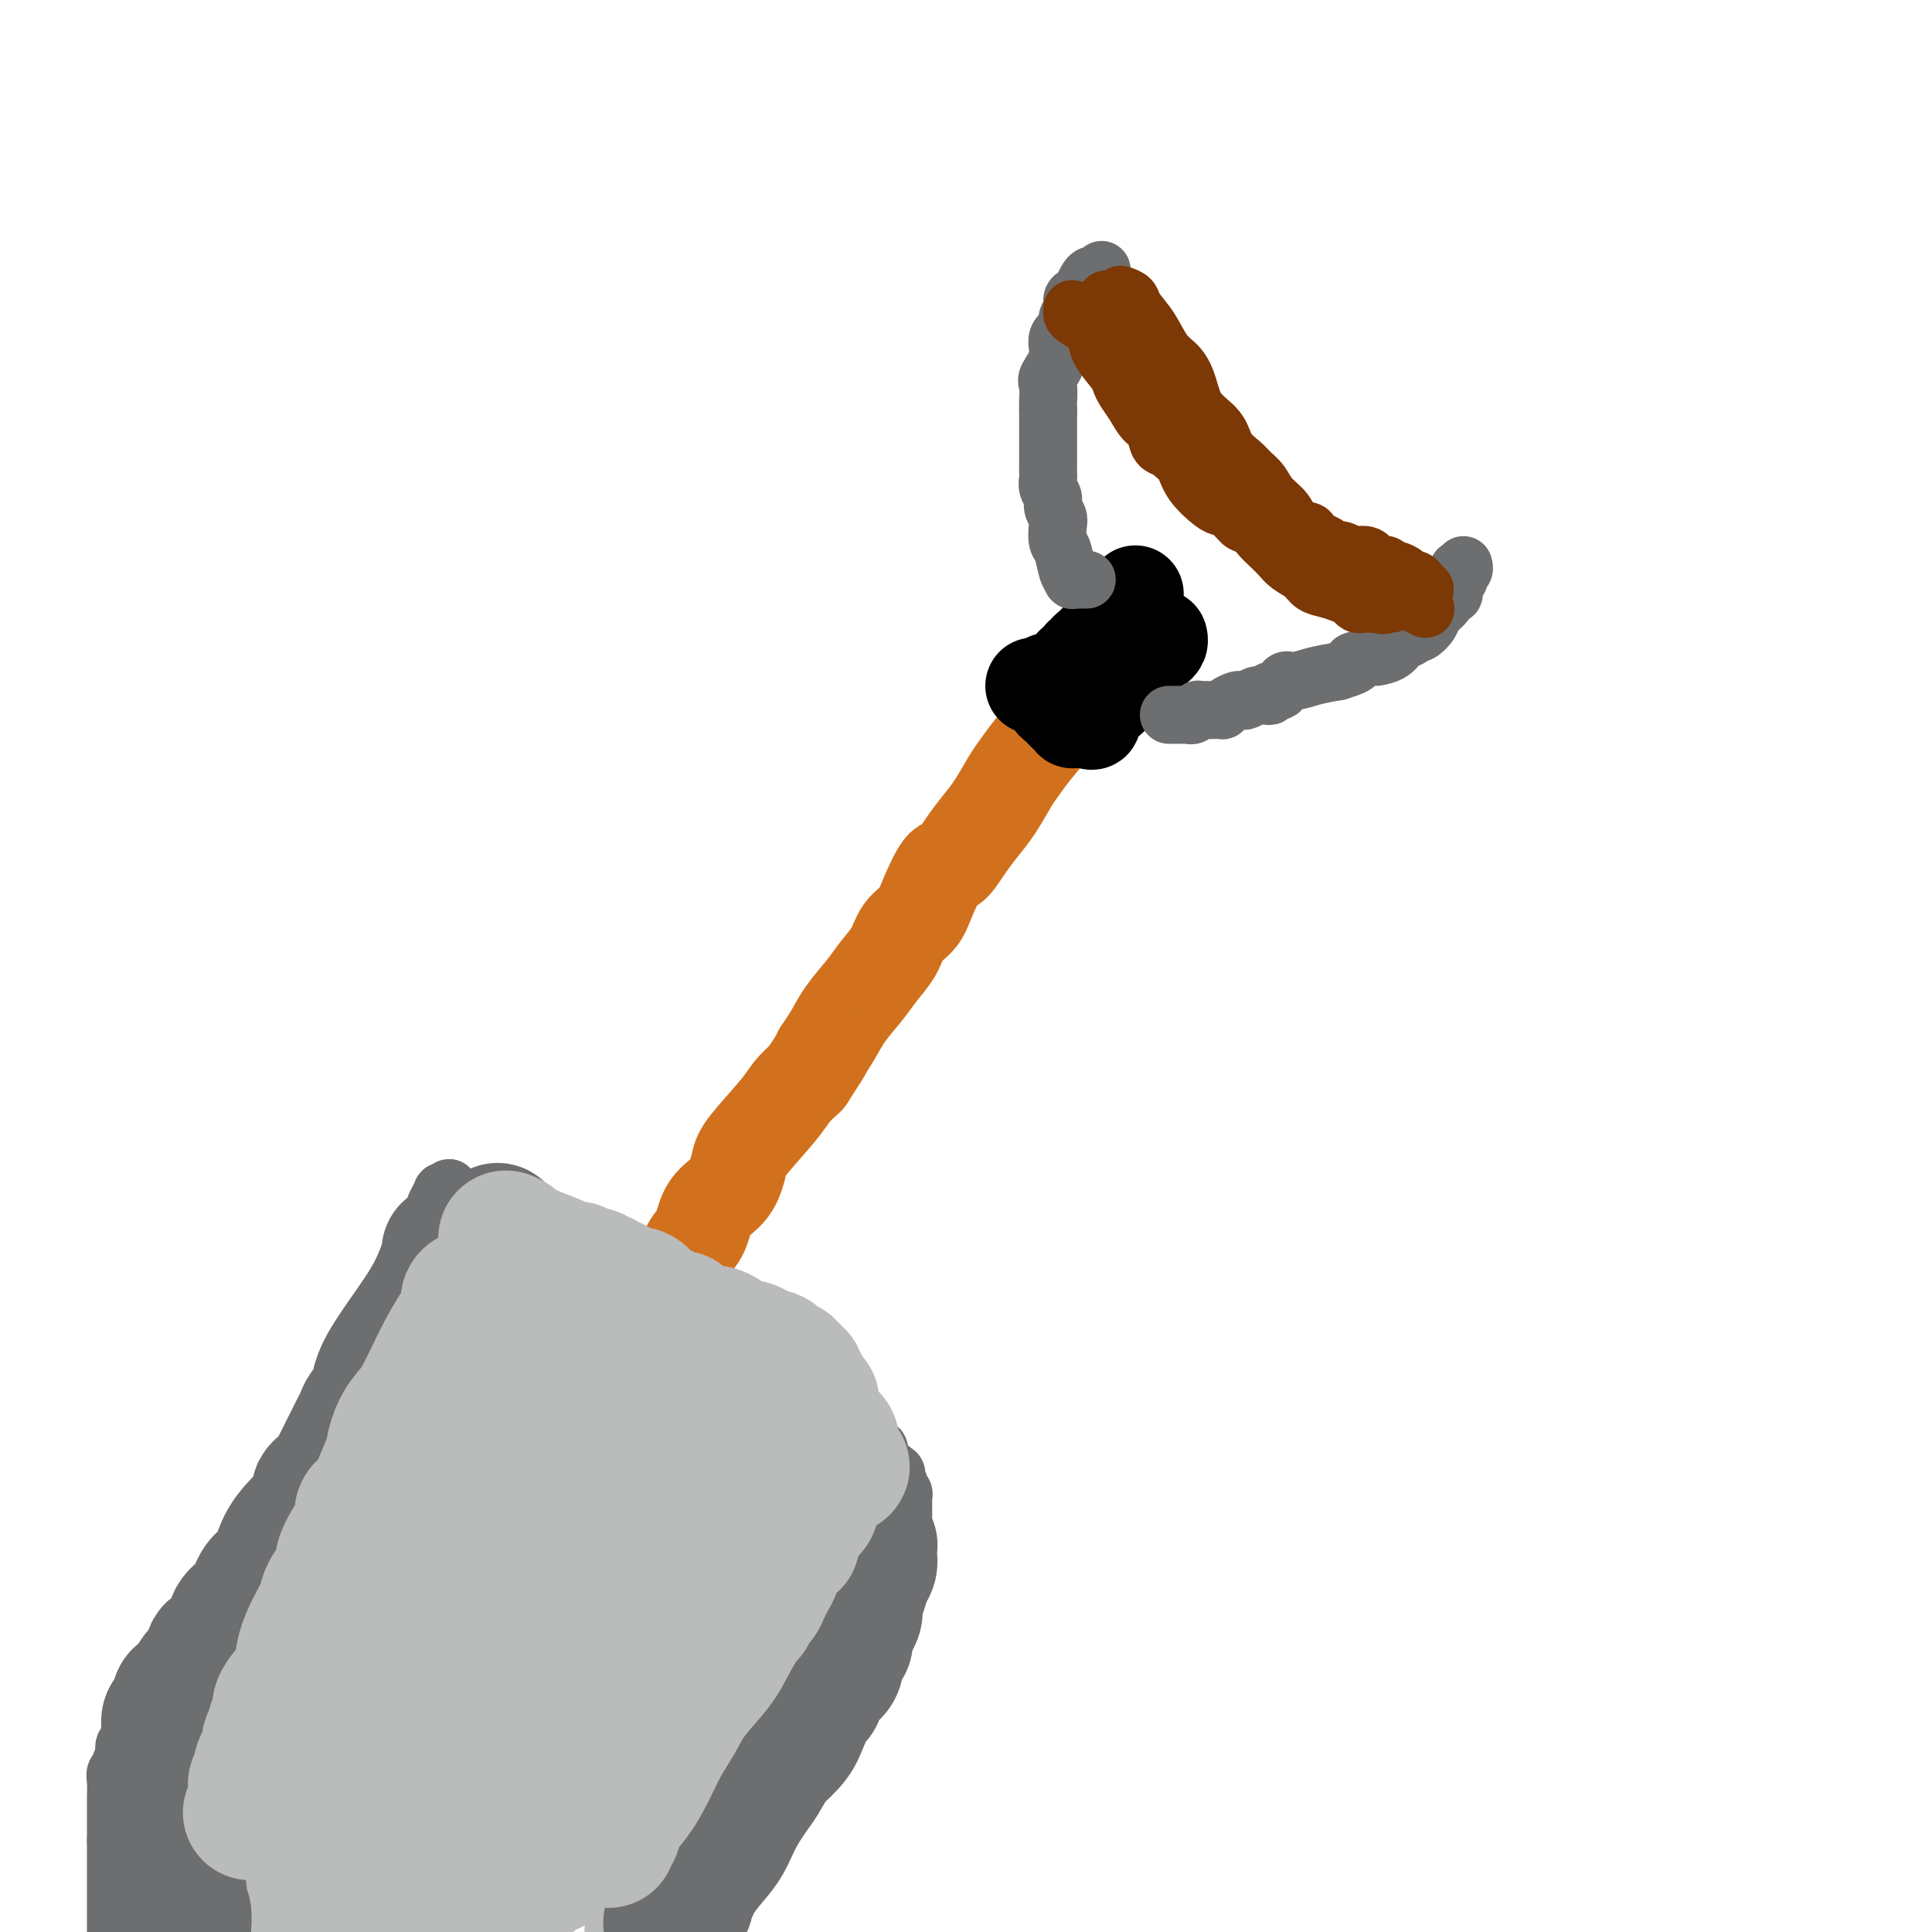 <svg viewBox='0 0 400 400' version='1.1' xmlns='http://www.w3.org/2000/svg' xmlns:xlink='http://www.w3.org/1999/xlink'><g fill='none' stroke='#D2711D' stroke-width='20' stroke-linecap='round' stroke-linejoin='round'><path d='M111,284c0.373,-0.022 0.746,-0.044 1,0c0.254,0.044 0.391,0.152 1,0c0.609,-0.152 1.692,-0.566 2,-1c0.308,-0.434 -0.159,-0.890 0,-1c0.159,-0.110 0.945,0.125 2,0c1.055,-0.125 2.380,-0.612 3,-1c0.620,-0.388 0.533,-0.678 1,-1c0.467,-0.322 1.486,-0.677 2,-1c0.514,-0.323 0.523,-0.613 1,-1c0.477,-0.387 1.422,-0.871 2,-1c0.578,-0.129 0.789,0.097 1,0c0.211,-0.097 0.423,-0.518 1,-1c0.577,-0.482 1.521,-1.024 2,-1c0.479,0.024 0.494,0.616 1,0c0.506,-0.616 1.504,-2.438 2,-3c0.496,-0.562 0.490,0.135 1,0c0.510,-0.135 1.536,-1.103 2,-2c0.464,-0.897 0.365,-1.722 1,-3c0.635,-1.278 2.002,-3.010 3,-4c0.998,-0.990 1.625,-1.239 2,-2c0.375,-0.761 0.496,-2.035 1,-3c0.504,-0.965 1.391,-1.623 2,-3c0.609,-1.377 0.940,-3.474 2,-5c1.060,-1.526 2.850,-2.481 4,-4c1.150,-1.519 1.662,-3.603 2,-5c0.338,-1.397 0.503,-2.106 2,-4c1.497,-1.894 4.326,-4.971 6,-7c1.674,-2.029 2.193,-3.008 3,-4c0.807,-0.992 1.904,-1.996 3,-3'/><path d='M167,223c5.388,-8.285 3.358,-5.496 3,-5c-0.358,0.496 0.958,-1.301 2,-3c1.042,-1.699 1.811,-3.301 3,-5c1.189,-1.699 2.798,-3.494 4,-5c1.202,-1.506 1.998,-2.724 3,-4c1.002,-1.276 2.212,-2.609 3,-4c0.788,-1.391 1.155,-2.839 2,-4c0.845,-1.161 2.169,-2.036 3,-3c0.831,-0.964 1.170,-2.018 2,-4c0.830,-1.982 2.150,-4.892 3,-6c0.850,-1.108 1.229,-0.415 2,-1c0.771,-0.585 1.935,-2.449 3,-4c1.065,-1.551 2.030,-2.790 3,-4c0.970,-1.210 1.946,-2.391 3,-4c1.054,-1.609 2.188,-3.646 3,-5c0.812,-1.354 1.303,-2.025 2,-3c0.697,-0.975 1.601,-2.255 3,-4c1.399,-1.745 3.293,-3.956 5,-6c1.707,-2.044 3.228,-3.921 4,-5c0.772,-1.079 0.795,-1.361 1,-2c0.205,-0.639 0.591,-1.635 1,-2c0.409,-0.365 0.841,-0.098 1,0c0.159,0.098 0.045,0.028 0,0c-0.045,-0.028 -0.023,-0.014 0,0'/></g>
<g fill='none' stroke='#000000' stroke-width='20' stroke-linecap='round' stroke-linejoin='round'><path d='M214,142c0.723,-0.081 1.447,-0.162 2,0c0.553,0.162 0.936,0.568 1,1c0.064,0.432 -0.190,0.889 0,1c0.190,0.111 0.824,-0.125 1,0c0.176,0.125 -0.107,0.612 0,1c0.107,0.388 0.602,0.678 1,1c0.398,0.322 0.698,0.675 1,1c0.302,0.325 0.606,0.623 1,1c0.394,0.377 0.879,0.833 1,1c0.121,0.167 -0.122,0.045 0,0c0.122,-0.045 0.610,-0.012 1,0c0.390,0.012 0.683,0.003 1,0c0.317,-0.003 0.659,-0.002 1,0'/><path d='M225,149c1.891,0.969 1.120,-0.109 1,-1c-0.120,-0.891 0.413,-1.597 1,-2c0.587,-0.403 1.228,-0.504 2,-1c0.772,-0.496 1.674,-1.386 2,-2c0.326,-0.614 0.076,-0.952 0,-1c-0.076,-0.048 0.021,0.194 0,0c-0.021,-0.194 -0.159,-0.826 0,-1c0.159,-0.174 0.616,0.108 1,0c0.384,-0.108 0.694,-0.607 1,-1c0.306,-0.393 0.607,-0.679 1,-1c0.393,-0.321 0.879,-0.677 1,-1c0.121,-0.323 -0.122,-0.611 0,-1c0.122,-0.389 0.611,-0.877 1,-1c0.389,-0.123 0.679,0.121 1,0c0.321,-0.121 0.675,-0.607 1,-1c0.325,-0.393 0.623,-0.693 1,-1c0.377,-0.307 0.832,-0.621 1,-1c0.168,-0.379 0.048,-0.823 0,-1c-0.048,-0.177 -0.024,-0.089 0,0'/><path d='M217,141c0.218,0.120 0.436,0.239 1,0c0.564,-0.239 1.474,-0.837 2,-1c0.526,-0.163 0.667,0.110 1,0c0.333,-0.110 0.859,-0.604 1,-1c0.141,-0.396 -0.102,-0.694 0,-1c0.102,-0.306 0.548,-0.621 1,-1c0.452,-0.379 0.909,-0.823 1,-1c0.091,-0.177 -0.183,-0.089 0,0c0.183,0.089 0.822,0.179 1,0c0.178,-0.179 -0.107,-0.625 0,-1c0.107,-0.375 0.606,-0.677 1,-1c0.394,-0.323 0.684,-0.668 1,-1c0.316,-0.332 0.658,-0.653 1,-1c0.342,-0.347 0.684,-0.720 1,-1c0.316,-0.280 0.607,-0.467 1,-1c0.393,-0.533 0.890,-1.414 1,-2c0.110,-0.586 -0.166,-0.879 0,-1c0.166,-0.121 0.776,-0.071 1,0c0.224,0.071 0.064,0.163 0,0c-0.064,-0.163 -0.032,-0.582 0,-1'/><path d='M232,126c2.559,-2.272 1.456,-0.451 1,0c-0.456,0.451 -0.266,-0.468 0,-1c0.266,-0.532 0.607,-0.679 1,-1c0.393,-0.321 0.836,-0.817 1,-1c0.164,-0.183 0.047,-0.052 0,0c-0.047,0.052 -0.023,0.026 0,0'/></g>
<g fill='none' stroke='#6D6E70' stroke-width='12' stroke-linecap='round' stroke-linejoin='round'><path d='M225,120c-0.341,-0.002 -0.683,-0.004 -1,0c-0.317,0.004 -0.610,0.016 -1,0c-0.390,-0.016 -0.879,-0.058 -1,0c-0.121,0.058 0.125,0.216 0,0c-0.125,-0.216 -0.621,-0.806 -1,-2c-0.379,-1.194 -0.642,-2.991 -1,-4c-0.358,-1.009 -0.813,-1.229 -1,-2c-0.187,-0.771 -0.106,-2.093 0,-3c0.106,-0.907 0.239,-1.399 0,-2c-0.239,-0.601 -0.849,-1.312 -1,-2c-0.151,-0.688 0.156,-1.352 0,-2c-0.156,-0.648 -0.774,-1.280 -1,-2c-0.226,-0.720 -0.061,-1.529 0,-2c0.061,-0.471 0.016,-0.604 0,-1c-0.016,-0.396 -0.004,-1.054 0,-2c0.004,-0.946 0.001,-2.182 0,-3c-0.001,-0.818 -0.000,-1.220 0,-2c0.000,-0.780 0.000,-1.937 0,-3c-0.000,-1.063 -0.000,-2.031 0,-3'/><path d='M217,85c-0.009,-2.765 -0.033,-1.679 0,-2c0.033,-0.321 0.122,-2.050 0,-3c-0.122,-0.950 -0.454,-1.122 0,-2c0.454,-0.878 1.695,-2.462 2,-4c0.305,-1.538 -0.325,-3.032 0,-4c0.325,-0.968 1.607,-1.411 2,-2c0.393,-0.589 -0.102,-1.323 0,-2c0.102,-0.677 0.801,-1.298 1,-2c0.199,-0.702 -0.101,-1.484 0,-2c0.101,-0.516 0.604,-0.764 1,-1c0.396,-0.236 0.684,-0.459 1,-1c0.316,-0.541 0.659,-1.399 1,-2c0.341,-0.601 0.679,-0.945 1,-1c0.321,-0.055 0.625,0.177 1,0c0.375,-0.177 0.821,-0.765 1,-1c0.179,-0.235 0.089,-0.118 0,0'/><path d='M242,148c0.303,-0.000 0.606,-0.000 1,0c0.394,0.000 0.879,0.001 1,0c0.121,-0.001 -0.121,-0.004 0,0c0.121,0.004 0.606,0.015 1,0c0.394,-0.015 0.697,-0.057 1,0c0.303,0.057 0.606,0.211 1,0c0.394,-0.211 0.878,-0.789 1,-1c0.122,-0.211 -0.117,-0.057 0,0c0.117,0.057 0.591,0.016 1,0c0.409,-0.016 0.753,-0.007 1,0c0.247,0.007 0.399,0.012 1,0c0.601,-0.012 1.653,-0.042 2,0c0.347,0.042 -0.010,0.156 0,0c0.010,-0.156 0.388,-0.581 1,-1c0.612,-0.419 1.459,-0.830 2,-1c0.541,-0.170 0.774,-0.098 1,0c0.226,0.098 0.443,0.224 1,0c0.557,-0.224 1.454,-0.796 2,-1c0.546,-0.204 0.742,-0.038 1,0c0.258,0.038 0.580,-0.050 1,0c0.420,0.050 0.940,0.239 1,0c0.060,-0.239 -0.341,-0.904 0,-1c0.341,-0.096 1.423,0.378 2,0c0.577,-0.378 0.650,-1.606 1,-2c0.350,-0.394 0.979,0.048 2,0c1.021,-0.048 2.435,-0.585 4,-1c1.565,-0.415 3.283,-0.707 5,-1'/><path d='M277,139c5.856,-1.782 2.997,-1.738 3,-2c0.003,-0.262 2.869,-0.829 4,-1c1.131,-0.171 0.527,0.055 1,0c0.473,-0.055 2.024,-0.391 3,-1c0.976,-0.609 1.379,-1.490 2,-2c0.621,-0.510 1.460,-0.650 2,-1c0.540,-0.350 0.779,-0.910 1,-1c0.221,-0.090 0.423,0.288 1,0c0.577,-0.288 1.530,-1.244 2,-2c0.470,-0.756 0.456,-1.311 1,-2c0.544,-0.689 1.647,-1.512 2,-2c0.353,-0.488 -0.045,-0.642 0,-1c0.045,-0.358 0.534,-0.922 1,-1c0.466,-0.078 0.910,0.329 1,0c0.090,-0.329 -0.173,-1.395 0,-2c0.173,-0.605 0.782,-0.750 1,-1c0.218,-0.250 0.044,-0.607 0,-1c-0.044,-0.393 0.041,-0.824 0,-1c-0.041,-0.176 -0.207,-0.099 0,0c0.207,0.099 0.786,0.219 1,0c0.214,-0.219 0.061,-0.777 0,-1c-0.061,-0.223 -0.031,-0.112 0,0'/></g>
<g fill='none' stroke='#7C3805' stroke-width='12' stroke-linecap='round' stroke-linejoin='round'><path d='M222,64c-0.030,0.358 -0.060,0.717 0,1c0.060,0.283 0.208,0.492 1,1c0.792,0.508 2.226,1.315 3,2c0.774,0.685 0.889,1.246 1,2c0.111,0.754 0.218,1.699 1,3c0.782,1.301 2.240,2.957 3,4c0.760,1.043 0.824,1.471 1,2c0.176,0.529 0.466,1.157 1,2c0.534,0.843 1.313,1.899 2,3c0.687,1.101 1.282,2.245 2,3c0.718,0.755 1.558,1.121 2,2c0.442,0.879 0.487,2.271 1,3c0.513,0.729 1.496,0.794 2,1c0.504,0.206 0.530,0.552 1,1c0.470,0.448 1.386,0.998 2,2c0.614,1.002 0.927,2.458 2,4c1.073,1.542 2.906,3.172 4,4c1.094,0.828 1.450,0.853 2,1c0.550,0.147 1.296,0.415 2,1c0.704,0.585 1.367,1.489 2,2c0.633,0.511 1.236,0.631 2,1c0.764,0.369 1.689,0.988 3,2c1.311,1.012 3.007,2.417 4,3c0.993,0.583 1.283,0.344 2,1c0.717,0.656 1.862,2.207 3,3c1.138,0.793 2.268,0.829 3,1c0.732,0.171 1.066,0.477 2,1c0.934,0.523 2.467,1.261 4,2'/><path d='M280,122c6.338,3.658 5.685,1.803 6,1c0.315,-0.803 1.600,-0.556 3,0c1.400,0.556 2.915,1.419 4,2c1.085,0.581 1.738,0.880 2,1c0.262,0.120 0.131,0.060 0,0'/><path d='M229,62c-0.256,0.562 -0.512,1.124 0,2c0.512,0.876 1.793,2.066 2,3c0.207,0.934 -0.660,1.614 0,3c0.660,1.386 2.846,3.480 4,5c1.154,1.520 1.276,2.468 2,4c0.724,1.532 2.051,3.649 3,5c0.949,1.351 1.518,1.937 2,3c0.482,1.063 0.875,2.603 2,4c1.125,1.397 2.983,2.651 4,4c1.017,1.349 1.195,2.794 2,4c0.805,1.206 2.239,2.172 3,3c0.761,0.828 0.851,1.516 1,2c0.149,0.484 0.357,0.762 1,1c0.643,0.238 1.719,0.434 2,1c0.281,0.566 -0.234,1.503 0,2c0.234,0.497 1.216,0.556 2,1c0.784,0.444 1.369,1.273 2,2c0.631,0.727 1.309,1.350 2,2c0.691,0.650 1.395,1.326 2,2c0.605,0.674 1.110,1.347 2,2c0.890,0.653 2.164,1.288 3,2c0.836,0.712 1.232,1.501 2,2c0.768,0.499 1.907,0.708 3,1c1.093,0.292 2.138,0.667 3,1c0.862,0.333 1.540,0.625 2,1c0.460,0.375 0.701,0.832 1,1c0.299,0.168 0.658,0.045 1,0c0.342,-0.045 0.669,-0.012 1,0c0.331,0.012 0.666,0.003 1,0c0.334,-0.003 0.667,-0.002 1,0'/><path d='M285,125c2.193,0.619 1.175,0.166 1,0c-0.175,-0.166 0.491,-0.045 1,0c0.509,0.045 0.860,0.013 1,0c0.140,-0.013 0.070,-0.006 0,0'/><path d='M232,61c0.804,0.282 1.608,0.563 2,1c0.392,0.437 0.370,1.028 1,2c0.630,0.972 1.910,2.325 3,4c1.090,1.675 1.991,3.672 3,5c1.009,1.328 2.128,1.986 3,3c0.872,1.014 1.497,2.383 2,4c0.503,1.617 0.883,3.483 2,5c1.117,1.517 2.971,2.685 4,4c1.029,1.315 1.233,2.778 2,4c0.767,1.222 2.096,2.203 3,3c0.904,0.797 1.381,1.411 2,2c0.619,0.589 1.379,1.152 2,2c0.621,0.848 1.103,1.982 2,3c0.897,1.018 2.207,1.922 3,3c0.793,1.078 1.067,2.330 2,3c0.933,0.670 2.526,0.758 3,1c0.474,0.242 -0.171,0.640 0,1c0.171,0.360 1.158,0.684 2,1c0.842,0.316 1.539,0.624 2,1c0.461,0.376 0.686,0.819 1,1c0.314,0.181 0.718,0.100 1,0c0.282,-0.100 0.444,-0.219 1,0c0.556,0.219 1.507,0.776 2,1c0.493,0.224 0.527,0.116 1,0c0.473,-0.116 1.383,-0.241 2,0c0.617,0.241 0.939,0.848 1,1c0.061,0.152 -0.141,-0.153 0,0c0.141,0.153 0.625,0.763 1,1c0.375,0.237 0.639,0.102 1,0c0.361,-0.102 0.817,-0.172 1,0c0.183,0.172 0.091,0.586 0,1'/><path d='M287,118c3.174,1.389 1.610,0.362 1,0c-0.610,-0.362 -0.266,-0.059 0,0c0.266,0.059 0.452,-0.125 1,0c0.548,0.125 1.457,0.559 2,1c0.543,0.441 0.720,0.889 1,1c0.280,0.111 0.663,-0.115 1,0c0.337,0.115 0.629,0.569 1,1c0.371,0.431 0.820,0.837 1,1c0.180,0.163 0.090,0.081 0,0'/></g>
<g fill='none' stroke='#6D6E70' stroke-width='12' stroke-linecap='round' stroke-linejoin='round'><path d='M130,263c0.326,0.001 0.651,0.003 1,0c0.349,-0.003 0.721,-0.009 1,0c0.279,0.009 0.463,0.034 1,0c0.537,-0.034 1.425,-0.126 2,0c0.575,0.126 0.836,0.471 1,1c0.164,0.529 0.232,1.241 1,2c0.768,0.759 2.238,1.565 3,2c0.762,0.435 0.816,0.497 1,1c0.184,0.503 0.497,1.445 1,2c0.503,0.555 1.195,0.722 2,1c0.805,0.278 1.721,0.667 2,1c0.279,0.333 -0.079,0.611 0,1c0.079,0.389 0.596,0.888 1,1c0.404,0.112 0.693,-0.162 1,0c0.307,0.162 0.630,0.761 1,1c0.370,0.239 0.787,0.116 1,0c0.213,-0.116 0.222,-0.227 0,0c-0.222,0.227 -0.675,0.792 -1,1c-0.325,0.208 -0.521,0.059 -1,0c-0.479,-0.059 -1.239,-0.030 -2,0'/><path d='M146,277c-0.424,0.312 -0.485,0.091 -1,0c-0.515,-0.091 -1.486,-0.051 -2,0c-0.514,0.051 -0.571,0.112 -1,0c-0.429,-0.112 -1.229,-0.396 -2,-1c-0.771,-0.604 -1.512,-1.527 -2,-2c-0.488,-0.473 -0.722,-0.494 -1,-1c-0.278,-0.506 -0.600,-1.497 -1,-2c-0.400,-0.503 -0.878,-0.520 -1,-1c-0.122,-0.480 0.111,-1.425 0,-2c-0.111,-0.575 -0.568,-0.780 -1,-1c-0.432,-0.220 -0.841,-0.454 -1,-1c-0.159,-0.546 -0.070,-1.403 0,-2c0.070,-0.597 0.121,-0.934 0,-1c-0.121,-0.066 -0.414,0.140 -1,0c-0.586,-0.140 -1.467,-0.626 -2,-1c-0.533,-0.374 -0.720,-0.636 -1,-1c-0.280,-0.364 -0.652,-0.829 -1,-1c-0.348,-0.171 -0.671,-0.049 -1,0c-0.329,0.049 -0.665,0.024 -1,0'/><path d='M126,260c-1.250,-0.452 -0.874,-0.082 -1,0c-0.126,0.082 -0.756,-0.122 -1,0c-0.244,0.122 -0.104,0.571 0,1c0.104,0.429 0.173,0.837 0,1c-0.173,0.163 -0.586,0.082 -1,0'/><path d='M123,262c-0.436,0.531 -0.026,0.860 0,1c0.026,0.140 -0.332,0.091 -1,0c-0.668,-0.091 -1.646,-0.223 -2,0c-0.354,0.223 -0.083,0.803 0,1c0.083,0.197 -0.020,0.011 0,0c0.020,-0.011 0.164,0.153 0,1c-0.164,0.847 -0.635,2.377 -1,3c-0.365,0.623 -0.623,0.338 -1,1c-0.377,0.662 -0.871,2.271 -1,3c-0.129,0.729 0.109,0.580 0,1c-0.109,0.420 -0.565,1.411 -1,2c-0.435,0.589 -0.848,0.777 -1,1c-0.152,0.223 -0.043,0.482 0,1c0.043,0.518 0.022,1.294 0,2c-0.022,0.706 -0.044,1.341 0,2c0.044,0.659 0.153,1.343 0,2c-0.153,0.657 -0.567,1.286 -1,2c-0.433,0.714 -0.886,1.514 -1,2c-0.114,0.486 0.110,0.660 0,1c-0.110,0.340 -0.555,0.846 -1,2c-0.445,1.154 -0.892,2.955 -1,4c-0.108,1.045 0.121,1.332 0,2c-0.121,0.668 -0.593,1.715 -1,3c-0.407,1.285 -0.748,2.808 -1,4c-0.252,1.192 -0.414,2.052 -1,3c-0.586,0.948 -1.596,1.985 -2,3c-0.404,1.015 -0.202,2.007 0,3'/><path d='M106,312c-2.327,7.909 -1.146,3.181 -1,2c0.146,-1.181 -0.743,1.186 -1,2c-0.257,0.814 0.117,0.074 0,0c-0.117,-0.074 -0.724,0.519 -1,1c-0.276,0.481 -0.222,0.852 0,1c0.222,0.148 0.611,0.074 1,0'/><path d='M104,318c-0.149,0.915 0.479,0.203 1,0c0.521,-0.203 0.935,0.104 1,0c0.065,-0.104 -0.219,-0.620 0,-1c0.219,-0.380 0.941,-0.626 2,-1c1.059,-0.374 2.456,-0.876 3,-1c0.544,-0.124 0.235,0.132 1,0c0.765,-0.132 2.603,-0.651 3,-1c0.397,-0.349 -0.647,-0.526 0,-1c0.647,-0.474 2.984,-1.243 4,-2c1.016,-0.757 0.710,-1.501 1,-2c0.290,-0.499 1.178,-0.754 2,-1c0.822,-0.246 1.580,-0.483 2,-1c0.420,-0.517 0.501,-1.312 1,-2c0.499,-0.688 1.416,-1.268 2,-2c0.584,-0.732 0.835,-1.615 1,-2c0.165,-0.385 0.245,-0.272 1,-1c0.755,-0.728 2.186,-2.299 3,-3c0.814,-0.701 1.010,-0.534 1,-1c-0.010,-0.466 -0.228,-1.565 0,-2c0.228,-0.435 0.902,-0.207 1,0c0.098,0.207 -0.380,0.391 0,0c0.380,-0.391 1.618,-1.359 2,-2c0.382,-0.641 -0.091,-0.956 0,-1c0.091,-0.044 0.746,0.182 1,0c0.254,-0.182 0.106,-0.770 0,-1c-0.106,-0.230 -0.169,-0.100 0,0c0.169,0.100 0.570,0.170 1,0c0.430,-0.170 0.888,-0.582 1,-1c0.112,-0.418 -0.124,-0.843 0,-1c0.124,-0.157 0.607,-0.045 1,0c0.393,0.045 0.697,0.022 1,0'/><path d='M141,288c3.626,-3.725 1.693,-1.538 1,-1c-0.693,0.538 -0.144,-0.574 0,-1c0.144,-0.426 -0.115,-0.167 0,0c0.115,0.167 0.604,0.242 1,0c0.396,-0.242 0.697,-0.800 1,-1c0.303,-0.200 0.607,-0.043 1,0c0.393,0.043 0.876,-0.027 1,0c0.124,0.027 -0.111,0.152 0,0c0.111,-0.152 0.568,-0.579 1,-1c0.432,-0.421 0.838,-0.834 1,-1c0.162,-0.166 0.081,-0.083 0,0'/><path d='M121,271c-0.083,-0.429 -0.166,-0.858 0,-1c0.166,-0.142 0.580,0.003 1,0c0.420,-0.003 0.844,-0.155 1,0c0.156,0.155 0.042,0.616 0,1c-0.042,0.384 -0.012,0.692 0,1c0.012,0.308 0.005,0.616 0,1c-0.005,0.384 -0.007,0.843 0,2c0.007,1.157 0.024,3.011 0,4c-0.024,0.989 -0.090,1.112 0,2c0.090,0.888 0.337,2.541 0,4c-0.337,1.459 -1.257,2.723 -2,4c-0.743,1.277 -1.309,2.568 -2,4c-0.691,1.432 -1.508,3.004 -2,4c-0.492,0.996 -0.658,1.414 -1,2c-0.342,0.586 -0.861,1.338 -1,2c-0.139,0.662 0.103,1.234 0,2c-0.103,0.766 -0.550,1.726 -1,2c-0.450,0.274 -0.902,-0.138 -1,0c-0.098,0.138 0.157,0.825 0,1c-0.157,0.175 -0.727,-0.162 -1,0c-0.273,0.162 -0.250,0.822 0,1c0.250,0.178 0.727,-0.128 1,0c0.273,0.128 0.343,0.688 1,0c0.657,-0.688 1.902,-2.625 3,-4c1.098,-1.375 2.049,-2.187 3,-3'/><path d='M120,300c1.522,-1.695 1.326,-2.432 2,-4c0.674,-1.568 2.219,-3.965 3,-5c0.781,-1.035 0.798,-0.707 1,-1c0.202,-0.293 0.590,-1.205 1,-2c0.410,-0.795 0.841,-1.471 1,-2c0.159,-0.529 0.046,-0.912 0,-1c-0.046,-0.088 -0.027,0.117 0,0c0.027,-0.117 0.060,-0.557 0,-1c-0.060,-0.443 -0.212,-0.889 0,-1c0.212,-0.111 0.789,0.112 1,0c0.211,-0.112 0.055,-0.557 0,-1c-0.055,-0.443 -0.011,-0.882 0,-1c0.011,-0.118 -0.011,0.085 0,0c0.011,-0.085 0.055,-0.456 0,-1c-0.055,-0.544 -0.211,-1.259 0,-2c0.211,-0.741 0.788,-1.507 1,-2c0.212,-0.493 0.061,-0.712 0,-1c-0.061,-0.288 -0.030,-0.644 0,-1'/><path d='M130,274c1.546,-3.895 0.412,-0.632 0,1c-0.412,1.632 -0.100,1.631 0,2c0.100,0.369 -0.012,1.106 0,2c0.012,0.894 0.148,1.946 0,3c-0.148,1.054 -0.578,2.110 -1,3c-0.422,0.890 -0.835,1.614 -1,2c-0.165,0.386 -0.082,0.433 0,1c0.082,0.567 0.162,1.655 0,2c-0.162,0.345 -0.565,-0.051 -1,0c-0.435,0.051 -0.900,0.550 -1,1c-0.100,0.450 0.165,0.852 0,1c-0.165,0.148 -0.762,0.042 -1,0c-0.238,-0.042 -0.119,-0.021 0,0'/><path d='M123,260c-0.343,-0.000 -0.685,-0.000 -1,0c-0.315,0.000 -0.601,0.001 -1,0c-0.399,-0.001 -0.911,-0.002 -1,0c-0.089,0.002 0.245,0.008 0,0c-0.245,-0.008 -1.068,-0.029 -2,0c-0.932,0.029 -1.971,0.109 -3,0c-1.029,-0.109 -2.048,-0.408 -3,-1c-0.952,-0.592 -1.838,-1.477 -3,-2c-1.162,-0.523 -2.601,-0.682 -3,-1c-0.399,-0.318 0.240,-0.793 0,-1c-0.240,-0.207 -1.360,-0.145 -2,0c-0.640,0.145 -0.801,0.375 -1,0c-0.199,-0.375 -0.436,-1.353 -1,-2c-0.564,-0.647 -1.457,-0.962 -2,-1c-0.543,-0.038 -0.738,0.200 -1,0c-0.262,-0.200 -0.591,-0.838 -1,-1c-0.409,-0.162 -0.897,0.154 -1,0c-0.103,-0.154 0.180,-0.776 0,-1c-0.180,-0.224 -0.822,-0.049 -1,0c-0.178,0.049 0.107,-0.028 0,0c-0.107,0.028 -0.606,0.161 -1,0c-0.394,-0.161 -0.684,-0.618 -1,-1c-0.316,-0.382 -0.658,-0.691 -1,-1'/><path d='M93,248c-2.940,-1.940 -0.792,-1.292 0,-1c0.792,0.292 0.226,0.226 0,0c-0.226,-0.226 -0.113,-0.613 0,-1'/><path d='M93,246c-0.183,-0.112 -0.640,0.607 -1,1c-0.360,0.393 -0.622,0.461 -1,1c-0.378,0.539 -0.872,1.549 -1,2c-0.128,0.451 0.110,0.345 0,1c-0.110,0.655 -0.569,2.072 -1,3c-0.431,0.928 -0.833,1.366 -1,2c-0.167,0.634 -0.100,1.465 0,2c0.100,0.535 0.234,0.773 0,1c-0.234,0.227 -0.837,0.442 -1,1c-0.163,0.558 0.114,1.458 0,2c-0.114,0.542 -0.618,0.727 -1,1c-0.382,0.273 -0.641,0.634 -1,1c-0.359,0.366 -0.817,0.736 -1,1c-0.183,0.264 -0.090,0.422 0,1c0.090,0.578 0.179,1.578 0,2c-0.179,0.422 -0.625,0.268 -1,1c-0.375,0.732 -0.679,2.352 -1,3c-0.321,0.648 -0.661,0.324 -1,0'/><path d='M81,272c-2.101,4.346 -1.354,2.210 -1,2c0.354,-0.210 0.315,1.507 0,2c-0.315,0.493 -0.906,-0.237 -1,0c-0.094,0.237 0.311,1.442 0,2c-0.311,0.558 -1.336,0.469 -2,1c-0.664,0.531 -0.965,1.682 -1,2c-0.035,0.318 0.198,-0.196 0,0c-0.198,0.196 -0.826,1.102 -1,2c-0.174,0.898 0.107,1.786 0,2c-0.107,0.214 -0.601,-0.247 -1,0c-0.399,0.247 -0.702,1.201 -1,2c-0.298,0.799 -0.592,1.442 -1,2c-0.408,0.558 -0.932,1.029 -1,1c-0.068,-0.029 0.319,-0.560 0,0c-0.319,0.560 -1.343,2.209 -2,3c-0.657,0.791 -0.947,0.724 -1,1c-0.053,0.276 0.130,0.895 0,1c-0.130,0.105 -0.574,-0.305 -1,0c-0.426,0.305 -0.835,1.323 -1,2c-0.165,0.677 -0.086,1.011 0,1c0.086,-0.011 0.178,-0.368 0,0c-0.178,0.368 -0.626,1.459 -1,2c-0.374,0.541 -0.672,0.531 -1,1c-0.328,0.469 -0.684,1.416 -1,2c-0.316,0.584 -0.592,0.804 -1,1c-0.408,0.196 -0.950,0.366 -1,1c-0.050,0.634 0.390,1.731 0,2c-0.390,0.269 -1.610,-0.289 -2,0c-0.390,0.289 0.049,1.424 0,2c-0.049,0.576 -0.585,0.593 -1,1c-0.415,0.407 -0.707,1.203 -1,2'/><path d='M57,312c-3.603,6.016 -0.611,1.056 0,0c0.611,-1.056 -1.160,1.792 -2,3c-0.840,1.208 -0.750,0.774 -1,1c-0.250,0.226 -0.841,1.111 -1,2c-0.159,0.889 0.112,1.782 0,2c-0.112,0.218 -0.609,-0.240 -1,0c-0.391,0.240 -0.678,1.178 -1,2c-0.322,0.822 -0.679,1.529 -1,2c-0.321,0.471 -0.607,0.705 -1,1c-0.393,0.295 -0.892,0.652 -1,1c-0.108,0.348 0.174,0.688 0,1c-0.174,0.312 -0.803,0.596 -1,1c-0.197,0.404 0.039,0.929 0,1c-0.039,0.071 -0.354,-0.313 -1,0c-0.646,0.313 -1.622,1.323 -2,2c-0.378,0.677 -0.157,1.022 0,1c0.157,-0.022 0.249,-0.411 0,0c-0.249,0.411 -0.841,1.620 -1,2c-0.159,0.380 0.115,-0.071 0,0c-0.115,0.071 -0.618,0.663 -1,1c-0.382,0.337 -0.642,0.419 -1,1c-0.358,0.581 -0.813,1.661 -1,2c-0.187,0.339 -0.107,-0.063 0,0c0.107,0.063 0.241,0.589 0,1c-0.241,0.411 -0.857,0.705 -1,1c-0.143,0.295 0.187,0.589 0,1c-0.187,0.411 -0.890,0.939 -1,1c-0.110,0.061 0.373,-0.344 0,0c-0.373,0.344 -1.600,1.439 -2,2c-0.400,0.561 0.029,0.589 0,1c-0.029,0.411 -0.514,1.206 -1,2'/><path d='M35,347c-3.309,5.508 -0.583,1.779 0,1c0.583,-0.779 -0.979,1.392 -2,3c-1.021,1.608 -1.502,2.655 -2,4c-0.498,1.345 -1.013,2.990 -2,4c-0.987,1.010 -2.445,1.384 -3,2c-0.555,0.616 -0.205,1.474 0,2c0.205,0.526 0.265,0.720 0,1c-0.265,0.280 -0.856,0.646 -1,1c-0.144,0.354 0.157,0.695 0,1c-0.157,0.305 -0.774,0.575 -1,1c-0.226,0.425 -0.060,1.007 0,2c0.060,0.993 0.016,2.398 0,3c-0.016,0.602 -0.004,0.402 0,1c0.004,0.598 0.001,1.995 0,3c-0.001,1.005 -0.000,1.617 0,2c0.000,0.383 0.000,0.538 0,1c-0.000,0.462 -0.000,1.231 0,2'/><path d='M24,381c0.000,2.405 0.000,1.418 0,1c-0.000,-0.418 -0.000,-0.267 0,0c0.000,0.267 0.000,0.648 0,1c-0.000,0.352 -0.000,0.674 0,1c0.000,0.326 0.000,0.656 0,1c0.000,0.344 0.000,0.700 0,1c0.000,0.300 0.000,0.542 0,1c0.000,0.458 0.000,1.131 0,2c0.000,0.869 0.000,1.935 0,3c0.000,1.065 0.000,2.131 0,3c0.000,0.869 0.000,1.542 0,2c0.000,0.458 0.000,0.700 0,1c0.000,0.300 -0.000,0.657 0,1c0.000,0.343 0.000,0.671 0,1'/><path d='M156,282c0.358,-0.049 0.716,-0.097 1,0c0.284,0.097 0.492,0.341 1,1c0.508,0.659 1.314,1.735 2,2c0.686,0.265 1.252,-0.281 2,0c0.748,0.281 1.677,1.388 2,2c0.323,0.612 0.041,0.727 0,1c-0.041,0.273 0.160,0.704 1,1c0.840,0.296 2.320,0.458 3,1c0.680,0.542 0.560,1.466 1,2c0.440,0.534 1.441,0.678 2,1c0.559,0.322 0.675,0.821 1,1c0.325,0.179 0.860,0.038 1,0c0.140,-0.038 -0.116,0.028 0,0c0.116,-0.028 0.605,-0.148 1,0c0.395,0.148 0.697,0.566 1,1c0.303,0.434 0.606,0.886 1,1c0.394,0.114 0.879,-0.110 1,0c0.121,0.110 -0.123,0.556 0,1c0.123,0.444 0.611,0.888 1,1c0.389,0.112 0.678,-0.107 1,0c0.322,0.107 0.679,0.540 1,1c0.321,0.460 0.608,0.946 1,1c0.392,0.054 0.889,-0.326 1,0c0.111,0.326 -0.162,1.357 0,2c0.162,0.643 0.761,0.898 1,1c0.239,0.102 0.120,0.051 0,0'/><path d='M183,303c4.421,3.411 1.973,1.440 1,1c-0.973,-0.440 -0.471,0.653 0,1c0.471,0.347 0.911,-0.051 1,0c0.089,0.051 -0.173,0.553 0,1c0.173,0.447 0.782,0.841 1,1c0.218,0.159 0.044,0.084 0,0c-0.044,-0.084 0.041,-0.178 0,0c-0.041,0.178 -0.207,0.626 0,1c0.207,0.374 0.788,0.674 1,1c0.212,0.326 0.057,0.679 0,1c-0.057,0.321 -0.015,0.610 0,1c0.015,0.390 0.004,0.882 0,1c-0.004,0.118 0.000,-0.137 0,0c-0.000,0.137 -0.004,0.666 0,1c0.004,0.334 0.016,0.474 0,1c-0.016,0.526 -0.060,1.440 0,2c0.060,0.560 0.225,0.768 0,1c-0.225,0.232 -0.838,0.488 -1,1c-0.162,0.512 0.129,1.278 0,2c-0.129,0.722 -0.678,1.398 -1,2c-0.322,0.602 -0.416,1.130 -1,2c-0.584,0.870 -1.657,2.080 -2,3c-0.343,0.920 0.045,1.548 0,2c-0.045,0.452 -0.522,0.726 -1,1'/><path d='M181,330c-1.050,2.313 -0.676,1.595 -1,2c-0.324,0.405 -1.348,1.932 -2,3c-0.652,1.068 -0.933,1.676 -1,2c-0.067,0.324 0.081,0.365 0,1c-0.081,0.635 -0.392,1.863 -1,3c-0.608,1.137 -1.512,2.184 -2,3c-0.488,0.816 -0.558,1.401 -1,2c-0.442,0.599 -1.255,1.214 -2,2c-0.745,0.786 -1.422,1.745 -2,3c-0.578,1.255 -1.058,2.807 -2,4c-0.942,1.193 -2.346,2.028 -3,3c-0.654,0.972 -0.556,2.081 -1,3c-0.444,0.919 -1.428,1.647 -2,2c-0.572,0.353 -0.732,0.331 -1,1c-0.268,0.669 -0.645,2.029 -1,3c-0.355,0.971 -0.687,1.552 -1,2c-0.313,0.448 -0.606,0.763 -1,1c-0.394,0.237 -0.890,0.396 -1,1c-0.110,0.604 0.166,1.653 0,2c-0.166,0.347 -0.776,-0.008 -1,0c-0.224,0.008 -0.064,0.381 0,1c0.064,0.619 0.031,1.486 0,2c-0.031,0.514 -0.061,0.676 0,1c0.061,0.324 0.213,0.809 0,1c-0.213,0.191 -0.792,0.088 -1,0c-0.208,-0.088 -0.045,-0.162 0,0c0.045,0.162 -0.029,0.559 0,1c0.029,0.441 0.162,0.926 0,1c-0.162,0.074 -0.618,-0.265 -1,0c-0.382,0.265 -0.691,1.132 -1,2'/><path d='M152,382c-4.503,7.993 -1.262,1.977 0,0c1.262,-1.977 0.545,0.086 0,1c-0.545,0.914 -0.917,0.679 -1,1c-0.083,0.321 0.122,1.199 0,2c-0.122,0.801 -0.573,1.524 -1,2c-0.427,0.476 -0.831,0.706 -1,1c-0.169,0.294 -0.101,0.652 0,1c0.101,0.348 0.237,0.684 0,1c-0.237,0.316 -0.847,0.610 -1,1c-0.153,0.390 0.151,0.875 0,1c-0.151,0.125 -0.758,-0.110 -1,0c-0.242,0.110 -0.118,0.566 0,1c0.118,0.434 0.232,0.845 0,1c-0.232,0.155 -0.808,0.055 -1,0c-0.192,-0.055 0.000,-0.066 0,0c-0.000,0.066 -0.192,0.210 -1,1c-0.808,0.790 -2.231,2.226 -3,3c-0.769,0.774 -0.885,0.887 -1,1'/><path d='M109,265c-0.016,0.727 -0.032,1.454 0,2c0.032,0.546 0.111,0.910 0,2c-0.111,1.090 -0.411,2.904 -1,5c-0.589,2.096 -1.468,4.473 -2,6c-0.532,1.527 -0.716,2.203 -1,3c-0.284,0.797 -0.667,1.713 -1,3c-0.333,1.287 -0.615,2.943 -1,4c-0.385,1.057 -0.873,1.515 -1,2c-0.127,0.485 0.106,0.999 0,2c-0.106,1.001 -0.550,2.491 -1,4c-0.450,1.509 -0.905,3.038 -1,4c-0.095,0.962 0.171,1.357 0,2c-0.171,0.643 -0.778,1.534 -1,2c-0.222,0.466 -0.060,0.507 0,1c0.060,0.493 0.017,1.438 0,2c-0.017,0.562 -0.008,0.742 0,1c0.008,0.258 0.016,0.594 0,1c-0.016,0.406 -0.057,0.882 0,1c0.057,0.118 0.211,-0.123 0,0c-0.211,0.123 -0.788,0.610 -1,1c-0.212,0.390 -0.061,0.683 0,1c0.061,0.317 0.030,0.659 0,1'/><path d='M98,315c-1.702,7.964 -0.458,2.875 0,1c0.458,-1.875 0.131,-0.536 0,0c-0.131,0.536 -0.065,0.268 0,0'/></g>
<g fill='none' stroke='#BABBBB' stroke-width='28' stroke-linecap='round' stroke-linejoin='round'><path d='M95,269c-0.048,-0.153 -0.097,-0.306 0,1c0.097,1.306 0.338,4.072 0,6c-0.338,1.928 -1.255,3.019 -2,5c-0.745,1.981 -1.316,4.852 -2,7c-0.684,2.148 -1.480,3.574 -2,5c-0.520,1.426 -0.766,2.852 -1,4c-0.234,1.148 -0.458,2.017 -1,3c-0.542,0.983 -1.402,2.079 -2,3c-0.598,0.921 -0.934,1.666 -1,2c-0.066,0.334 0.138,0.258 0,1c-0.138,0.742 -0.618,2.300 -1,3c-0.382,0.700 -0.664,0.540 -1,1c-0.336,0.460 -0.724,1.541 -1,2c-0.276,0.459 -0.439,0.296 -1,1c-0.561,0.704 -1.520,2.276 -2,3c-0.480,0.724 -0.479,0.602 -1,1c-0.521,0.398 -1.562,1.317 -2,2c-0.438,0.683 -0.274,1.131 -1,2c-0.726,0.869 -2.344,2.158 -3,3c-0.656,0.842 -0.350,1.237 -1,2c-0.650,0.763 -2.256,1.896 -3,3c-0.744,1.104 -0.628,2.180 -1,3c-0.372,0.820 -1.234,1.385 -2,2c-0.766,0.615 -1.437,1.281 -2,2c-0.563,0.719 -1.018,1.491 -2,3c-0.982,1.509 -2.491,3.754 -4,6'/><path d='M56,345c-4.684,5.973 -2.894,2.904 -3,3c-0.106,0.096 -2.108,3.357 -3,5c-0.892,1.643 -0.674,1.667 -1,2c-0.326,0.333 -1.197,0.973 -2,2c-0.803,1.027 -1.540,2.440 -2,3c-0.460,0.560 -0.644,0.269 -1,1c-0.356,0.731 -0.884,2.486 -1,3c-0.116,0.514 0.179,-0.213 0,0c-0.179,0.213 -0.833,1.366 -1,2c-0.167,0.634 0.151,0.747 0,1c-0.151,0.253 -0.773,0.645 -1,1c-0.227,0.355 -0.061,0.674 0,1c0.061,0.326 0.016,0.660 0,1c-0.016,0.340 -0.004,0.687 0,1c0.004,0.313 0.001,0.594 0,1c-0.001,0.406 -0.000,0.938 0,1c0.000,0.062 0.000,-0.344 0,0c-0.000,0.344 -0.001,1.440 0,2c0.001,0.560 0.002,0.585 0,1c-0.002,0.415 -0.007,1.222 0,2c0.007,0.778 0.026,1.529 0,2c-0.026,0.471 -0.098,0.664 0,1c0.098,0.336 0.366,0.816 1,2c0.634,1.184 1.634,3.073 2,4c0.366,0.927 0.098,0.892 0,1c-0.098,0.108 -0.026,0.359 0,1c0.026,0.641 0.007,1.673 0,2c-0.007,0.327 -0.002,-0.049 0,0c0.002,0.049 0.001,0.525 0,1'/><path d='M44,392c0.874,3.403 1.560,0.911 2,0c0.440,-0.911 0.633,-0.242 1,0c0.367,0.242 0.907,0.056 1,0c0.093,-0.056 -0.263,0.019 0,0c0.263,-0.019 1.144,-0.130 2,-1c0.856,-0.870 1.688,-2.498 3,-4c1.312,-1.502 3.104,-2.879 4,-4c0.896,-1.121 0.897,-1.986 2,-4c1.103,-2.014 3.309,-5.175 5,-8c1.691,-2.825 2.869,-5.313 4,-7c1.131,-1.687 2.217,-2.572 3,-4c0.783,-1.428 1.265,-3.399 2,-5c0.735,-1.601 1.723,-2.831 2,-4c0.277,-1.169 -0.158,-2.276 0,-3c0.158,-0.724 0.910,-1.064 2,-2c1.090,-0.936 2.517,-2.467 3,-3c0.483,-0.533 0.023,-0.067 0,-1c-0.023,-0.933 0.393,-3.265 1,-4c0.607,-0.735 1.405,0.125 2,0c0.595,-0.125 0.985,-1.237 1,-2c0.015,-0.763 -0.347,-1.178 0,-2c0.347,-0.822 1.402,-2.052 2,-3c0.598,-0.948 0.739,-1.614 1,-2c0.261,-0.386 0.642,-0.493 1,-1c0.358,-0.507 0.694,-1.414 1,-2c0.306,-0.586 0.582,-0.850 1,-1c0.418,-0.150 0.976,-0.186 1,0c0.024,0.186 -0.488,0.593 -1,1'/><path d='M90,326c4.561,-7.427 -0.536,2.507 -3,8c-2.464,5.493 -2.294,6.547 -3,9c-0.706,2.453 -2.286,6.304 -4,10c-1.714,3.696 -3.561,7.235 -5,11c-1.439,3.765 -2.469,7.756 -4,11c-1.531,3.244 -3.562,5.741 -5,8c-1.438,2.259 -2.284,4.279 -3,6c-0.716,1.721 -1.302,3.144 -2,4c-0.698,0.856 -1.507,1.147 -2,2c-0.493,0.853 -0.671,2.268 -1,3c-0.329,0.732 -0.808,0.781 -1,1c-0.192,0.219 -0.096,0.610 0,1'/><path d='M67,398c-0.660,0.576 -1.321,1.151 0,0c1.321,-1.151 4.623,-4.030 7,-6c2.377,-1.970 3.830,-3.032 5,-4c1.170,-0.968 2.057,-1.844 3,-3c0.943,-1.156 1.943,-2.594 3,-4c1.057,-1.406 2.170,-2.780 3,-4c0.830,-1.220 1.378,-2.285 2,-3c0.622,-0.715 1.319,-1.079 2,-2c0.681,-0.921 1.348,-2.398 2,-3c0.652,-0.602 1.291,-0.331 2,-1c0.709,-0.669 1.489,-2.280 2,-3c0.511,-0.720 0.755,-0.548 1,-1c0.245,-0.452 0.492,-1.528 1,-2c0.508,-0.472 1.277,-0.339 2,-1c0.723,-0.661 1.400,-2.116 2,-3c0.600,-0.884 1.121,-1.196 2,-2c0.879,-0.804 2.114,-2.101 3,-3c0.886,-0.899 1.424,-1.400 2,-2c0.576,-0.600 1.192,-1.298 2,-2c0.808,-0.702 1.809,-1.406 2,-2c0.191,-0.594 -0.428,-1.077 0,-2c0.428,-0.923 1.902,-2.286 3,-3c1.098,-0.714 1.820,-0.779 2,-1c0.180,-0.221 -0.182,-0.598 0,-1c0.182,-0.402 0.909,-0.829 1,-1c0.091,-0.171 -0.455,-0.085 -1,0'/><path d='M120,339c8.278,-9.251 2.472,-2.879 0,0c-2.472,2.879 -1.610,2.265 -2,3c-0.390,0.735 -2.031,2.818 -3,5c-0.969,2.182 -1.267,4.461 -2,7c-0.733,2.539 -1.903,5.336 -3,8c-1.097,2.664 -2.122,5.193 -3,7c-0.878,1.807 -1.610,2.893 -2,4c-0.390,1.107 -0.438,2.237 -1,3c-0.562,0.763 -1.638,1.159 -2,2c-0.362,0.841 -0.009,2.127 0,3c0.009,0.873 -0.327,1.332 -1,2c-0.673,0.668 -1.683,1.546 -2,2c-0.317,0.454 0.058,0.484 0,1c-0.058,0.516 -0.551,1.518 -1,2c-0.449,0.482 -0.856,0.444 -1,1c-0.144,0.556 -0.025,1.707 0,2c0.025,0.293 -0.045,-0.272 0,0c0.045,0.272 0.204,1.381 0,2c-0.204,0.619 -0.773,0.748 -1,1c-0.227,0.252 -0.114,0.626 0,1'/><path d='M96,395c-3.458,8.670 -0.102,2.345 1,0c1.102,-2.345 -0.049,-0.711 0,0c0.049,0.711 1.297,0.498 2,0c0.703,-0.498 0.862,-1.282 2,-2c1.138,-0.718 3.257,-1.370 5,-2c1.743,-0.630 3.110,-1.239 4,-2c0.890,-0.761 1.302,-1.674 2,-2c0.698,-0.326 1.682,-0.065 3,-1c1.318,-0.935 2.971,-3.064 4,-4c1.029,-0.936 1.435,-0.678 3,-2c1.565,-1.322 4.291,-4.224 6,-6c1.709,-1.776 2.402,-2.425 3,-3c0.598,-0.575 1.099,-1.077 2,-2c0.901,-0.923 2.200,-2.269 3,-3c0.800,-0.731 1.100,-0.847 2,-2c0.900,-1.153 2.401,-3.343 4,-5c1.599,-1.657 3.296,-2.781 5,-4c1.704,-1.219 3.415,-2.534 5,-4c1.585,-1.466 3.045,-3.084 4,-4c0.955,-0.916 1.405,-1.132 2,-2c0.595,-0.868 1.336,-2.390 2,-3c0.664,-0.610 1.250,-0.308 2,-1c0.750,-0.692 1.663,-2.379 2,-3c0.337,-0.621 0.096,-0.178 0,0c-0.096,0.178 -0.048,0.089 0,0'/><path d='M164,338c7.475,-7.335 1.662,-1.674 -1,1c-2.662,2.674 -2.174,2.361 -2,3c0.174,0.639 0.034,2.230 -1,5c-1.034,2.770 -2.962,6.718 -4,9c-1.038,2.282 -1.185,2.899 -2,4c-0.815,1.101 -2.299,2.687 -3,4c-0.701,1.313 -0.620,2.354 -1,4c-0.380,1.646 -1.220,3.898 -2,5c-0.780,1.102 -1.500,1.054 -2,2c-0.500,0.946 -0.779,2.886 -1,4c-0.221,1.114 -0.383,1.400 -1,2c-0.617,0.600 -1.690,1.512 -2,2c-0.310,0.488 0.142,0.551 0,1c-0.142,0.449 -0.879,1.285 -1,2c-0.121,0.715 0.375,1.309 0,2c-0.375,0.691 -1.621,1.481 -2,2c-0.379,0.519 0.108,0.769 0,1c-0.108,0.231 -0.813,0.442 -1,1c-0.187,0.558 0.143,1.463 0,2c-0.143,0.537 -0.759,0.708 -1,1c-0.241,0.292 -0.106,0.707 0,1c0.106,0.293 0.182,0.463 0,1c-0.182,0.537 -0.624,1.439 -1,2c-0.376,0.561 -0.688,0.780 -1,1'/><path d='M136,398c-0.081,0.256 -0.161,0.511 0,0c0.161,-0.511 0.564,-1.790 1,-3c0.436,-1.210 0.904,-2.353 1,-3c0.096,-0.647 -0.181,-0.799 0,-1c0.181,-0.201 0.819,-0.450 1,-1c0.181,-0.550 -0.096,-1.401 0,-2c0.096,-0.599 0.565,-0.947 1,-1c0.435,-0.053 0.835,0.189 1,0c0.165,-0.189 0.096,-0.808 0,-1c-0.096,-0.192 -0.220,0.045 0,0c0.220,-0.045 0.782,-0.370 1,-1c0.218,-0.630 0.090,-1.563 0,-2c-0.090,-0.437 -0.143,-0.377 0,-1c0.143,-0.623 0.481,-1.930 1,-3c0.519,-1.070 1.220,-1.904 2,-4c0.780,-2.096 1.640,-5.452 2,-8c0.360,-2.548 0.218,-4.286 1,-6c0.782,-1.714 2.486,-3.405 3,-5c0.514,-1.595 -0.163,-3.095 0,-5c0.163,-1.905 1.164,-4.217 2,-6c0.836,-1.783 1.505,-3.038 2,-5c0.495,-1.962 0.814,-4.630 1,-6c0.186,-1.370 0.239,-1.443 1,-3c0.761,-1.557 2.232,-4.597 3,-6c0.768,-1.403 0.835,-1.170 1,-2c0.165,-0.830 0.429,-2.723 1,-4c0.571,-1.277 1.449,-1.936 2,-3c0.551,-1.064 0.776,-2.532 1,-4'/><path d='M165,312c4.648,-13.498 1.767,-4.243 1,-1c-0.767,3.243 0.579,0.473 1,-1c0.421,-1.473 -0.083,-1.650 0,-2c0.083,-0.350 0.754,-0.872 1,-1c0.246,-0.128 0.066,0.138 0,0c-0.066,-0.138 -0.018,-0.681 0,-1c0.018,-0.319 0.005,-0.414 0,-1c-0.005,-0.586 -0.003,-1.662 0,-2c0.003,-0.338 0.006,0.064 0,0c-0.006,-0.064 -0.020,-0.594 0,-1c0.020,-0.406 0.073,-0.690 0,-1c-0.073,-0.310 -0.273,-0.647 -1,-1c-0.727,-0.353 -1.983,-0.721 -3,-1c-1.017,-0.279 -1.796,-0.467 -3,-1c-1.204,-0.533 -2.833,-1.411 -4,-2c-1.167,-0.589 -1.872,-0.891 -2,-1c-0.128,-0.109 0.319,-0.027 0,0c-0.319,0.027 -1.406,-0.002 -2,0c-0.594,0.002 -0.697,0.033 -1,0c-0.303,-0.033 -0.806,-0.131 -1,0c-0.194,0.131 -0.079,0.492 0,1c0.079,0.508 0.123,1.164 0,2c-0.123,0.836 -0.415,1.853 -1,3c-0.585,1.147 -1.465,2.424 -2,4c-0.535,1.576 -0.724,3.450 -1,5c-0.276,1.550 -0.638,2.775 -1,4'/><path d='M146,314c-2.022,4.086 -3.577,4.801 -4,6c-0.423,1.199 0.286,2.884 0,4c-0.286,1.116 -1.568,1.665 -2,2c-0.432,0.335 -0.014,0.457 0,1c0.014,0.543 -0.378,1.508 -1,2c-0.622,0.492 -1.476,0.510 -2,1c-0.524,0.490 -0.718,1.451 -1,2c-0.282,0.549 -0.651,0.687 -1,1c-0.349,0.313 -0.679,0.802 -1,1c-0.321,0.198 -0.634,0.106 -1,0c-0.366,-0.106 -0.784,-0.226 -1,0c-0.216,0.226 -0.229,0.796 -1,1c-0.771,0.204 -2.300,0.041 -3,0c-0.700,-0.041 -0.571,0.041 -1,0c-0.429,-0.041 -1.415,-0.205 -2,0c-0.585,0.205 -0.770,0.779 -2,1c-1.230,0.221 -3.507,0.087 -6,0c-2.493,-0.087 -5.203,-0.129 -7,0c-1.797,0.129 -2.681,0.428 -4,0c-1.319,-0.428 -3.073,-1.584 -4,-2c-0.927,-0.416 -1.027,-0.093 -1,0c0.027,0.093 0.183,-0.045 0,0c-0.183,0.045 -0.704,0.275 -1,0c-0.296,-0.275 -0.368,-1.053 0,-2c0.368,-0.947 1.176,-2.063 2,-3c0.824,-0.937 1.664,-1.696 3,-3c1.336,-1.304 3.168,-3.152 5,-5'/><path d='M110,321c1.818,-2.037 1.362,-1.628 2,-2c0.638,-0.372 2.368,-1.525 4,-3c1.632,-1.475 3.165,-3.272 4,-4c0.835,-0.728 0.972,-0.389 2,-1c1.028,-0.611 2.948,-2.174 4,-3c1.052,-0.826 1.238,-0.917 2,-1c0.762,-0.083 2.102,-0.158 3,-1c0.898,-0.842 1.354,-2.450 2,-3c0.646,-0.550 1.483,-0.042 2,0c0.517,0.042 0.716,-0.381 1,-1c0.284,-0.619 0.654,-1.434 1,-2c0.346,-0.566 0.669,-0.883 1,-1c0.331,-0.117 0.668,-0.033 1,0c0.332,0.033 0.657,0.014 1,0c0.343,-0.014 0.705,-0.022 1,0c0.295,0.022 0.524,0.074 1,0c0.476,-0.074 1.199,-0.273 2,-1c0.801,-0.727 1.678,-1.981 2,-3c0.322,-1.019 0.087,-1.804 0,-3c-0.087,-1.196 -0.026,-2.804 0,-4c0.026,-1.196 0.017,-1.980 0,-3c-0.017,-1.020 -0.043,-2.275 0,-3c0.043,-0.725 0.155,-0.922 0,-1c-0.155,-0.078 -0.578,-0.039 -1,0'/><path d='M145,281c-0.054,-3.064 -0.689,-2.225 -1,-2c-0.311,0.225 -0.297,-0.163 -1,-1c-0.703,-0.837 -2.121,-2.122 -3,-3c-0.879,-0.878 -1.218,-1.349 -2,-2c-0.782,-0.651 -2.006,-1.481 -3,-2c-0.994,-0.519 -1.757,-0.726 -2,-1c-0.243,-0.274 0.034,-0.614 0,-1c-0.034,-0.386 -0.379,-0.820 -1,-1c-0.621,-0.180 -1.517,-0.108 -2,0c-0.483,0.108 -0.553,0.253 -1,0c-0.447,-0.253 -1.272,-0.904 -2,-1c-0.728,-0.096 -1.360,0.364 -2,0c-0.640,-0.364 -1.288,-1.551 -2,-2c-0.712,-0.449 -1.489,-0.159 -2,0c-0.511,0.159 -0.757,0.186 -1,0c-0.243,-0.186 -0.485,-0.586 -1,-1c-0.515,-0.414 -1.304,-0.843 -2,-1c-0.696,-0.157 -1.301,-0.042 -2,0c-0.699,0.042 -1.494,0.010 -2,0c-0.506,-0.010 -0.724,0.003 -1,0c-0.276,-0.003 -0.610,-0.020 -1,0c-0.390,0.020 -0.837,0.078 -1,0c-0.163,-0.078 -0.044,-0.290 0,0c0.044,0.290 0.013,1.083 0,2c-0.013,0.917 -0.006,1.959 0,3'/><path d='M110,268c0.001,1.288 0.004,2.006 0,3c-0.004,0.994 -0.016,2.262 0,3c0.016,0.738 0.060,0.944 0,2c-0.060,1.056 -0.222,2.960 0,4c0.222,1.040 0.830,1.216 1,2c0.170,0.784 -0.098,2.175 0,3c0.098,0.825 0.563,1.085 1,2c0.437,0.915 0.846,2.487 1,3c0.154,0.513 0.053,-0.031 0,0c-0.053,0.031 -0.059,0.637 0,1c0.059,0.363 0.181,0.483 0,1c-0.181,0.517 -0.667,1.432 -1,2c-0.333,0.568 -0.513,0.790 -1,1c-0.487,0.210 -1.282,0.407 -2,1c-0.718,0.593 -1.359,1.581 -2,2c-0.641,0.419 -1.283,0.270 -1,0c0.283,-0.270 1.491,-0.660 2,-1c0.509,-0.340 0.321,-0.629 1,-1c0.679,-0.371 2.226,-0.823 4,-2c1.774,-1.177 3.774,-3.078 5,-4c1.226,-0.922 1.676,-0.864 2,-1c0.324,-0.136 0.521,-0.468 1,-1c0.479,-0.532 1.239,-1.266 2,-2'/><path d='M123,286c2.715,-1.796 1.501,-0.285 1,0c-0.501,0.285 -0.289,-0.656 0,-1c0.289,-0.344 0.655,-0.092 1,0c0.345,0.092 0.667,0.025 1,0c0.333,-0.025 0.676,-0.007 1,0c0.324,0.007 0.629,0.003 1,0c0.371,-0.003 0.807,-0.005 1,0c0.193,0.005 0.144,0.017 1,0c0.856,-0.017 2.619,-0.065 3,0c0.381,0.065 -0.620,0.242 0,1c0.620,0.758 2.861,2.097 4,3c1.139,0.903 1.176,1.369 2,2c0.824,0.631 2.434,1.426 3,2c0.566,0.574 0.086,0.928 0,1c-0.086,0.072 0.220,-0.136 1,0c0.780,0.136 2.034,0.616 3,1c0.966,0.384 1.644,0.670 2,1c0.356,0.330 0.388,0.702 1,1c0.612,0.298 1.802,0.521 3,1c1.198,0.479 2.403,1.212 3,2c0.597,0.788 0.584,1.630 1,2c0.416,0.370 1.259,0.269 2,1c0.741,0.731 1.378,2.294 2,3c0.622,0.706 1.227,0.553 2,1c0.773,0.447 1.713,1.493 2,2c0.287,0.507 -0.078,0.476 0,1c0.078,0.524 0.598,1.603 1,2c0.402,0.397 0.686,0.114 1,0c0.314,-0.114 0.657,-0.057 1,0'/><path d='M167,312c5.486,4.354 2.202,1.738 1,1c-1.202,-0.738 -0.323,0.403 0,1c0.323,0.597 0.090,0.651 0,1c-0.090,0.349 -0.037,0.993 0,1c0.037,0.007 0.056,-0.624 0,0c-0.056,0.624 -0.188,2.502 0,4c0.188,1.498 0.696,2.616 0,4c-0.696,1.384 -2.595,3.035 -4,5c-1.405,1.965 -2.315,4.246 -4,7c-1.685,2.754 -4.144,5.983 -5,7c-0.856,1.017 -0.108,-0.178 -1,1c-0.892,1.178 -3.426,4.729 -5,7c-1.574,2.271 -2.190,3.263 -3,4c-0.810,0.737 -1.813,1.221 -3,2c-1.187,0.779 -2.556,1.855 -4,3c-1.444,1.145 -2.963,2.358 -4,3c-1.037,0.642 -1.592,0.711 -2,1c-0.408,0.289 -0.669,0.796 -1,1c-0.331,0.204 -0.734,0.104 -1,0c-0.266,-0.104 -0.397,-0.211 -1,0c-0.603,0.211 -1.680,0.740 -2,0c-0.320,-0.740 0.116,-2.748 -1,-6c-1.116,-3.252 -3.784,-7.748 -6,-12c-2.216,-4.252 -3.981,-8.260 -6,-13c-2.019,-4.740 -4.291,-10.211 -6,-14c-1.709,-3.789 -2.854,-5.894 -4,-8'/><path d='M105,312c-3.653,-9.112 -1.284,-5.391 -1,-5c0.284,0.391 -1.516,-2.549 -2,-4c-0.484,-1.451 0.347,-1.415 0,-2c-0.347,-0.585 -1.871,-1.793 -3,-3c-1.129,-1.207 -1.861,-2.415 -2,-3c-0.139,-0.585 0.316,-0.549 0,-1c-0.316,-0.451 -1.404,-1.389 -2,-2c-0.596,-0.611 -0.699,-0.895 -1,-1c-0.301,-0.105 -0.800,-0.030 -1,0c-0.200,0.030 -0.100,0.015 0,0'/></g>
<g fill='none' stroke='#6D6E70' stroke-width='28' stroke-linecap='round' stroke-linejoin='round'><path d='M103,255c0.015,-0.201 0.030,-0.402 0,0c-0.030,0.402 -0.107,1.407 0,2c0.107,0.593 0.396,0.775 1,1c0.604,0.225 1.523,0.493 2,1c0.477,0.507 0.512,1.254 1,2c0.488,0.746 1.431,1.491 2,2c0.569,0.509 0.766,0.781 1,1c0.234,0.219 0.507,0.384 1,1c0.493,0.616 1.206,1.685 2,2c0.794,0.315 1.670,-0.122 2,0c0.330,0.122 0.115,0.803 1,1c0.885,0.197 2.871,-0.092 4,0c1.129,0.092 1.403,0.564 2,1c0.597,0.436 1.517,0.835 2,1c0.483,0.165 0.527,0.096 1,0c0.473,-0.096 1.374,-0.218 2,0c0.626,0.218 0.978,0.776 1,1c0.022,0.224 -0.285,0.116 0,0c0.285,-0.116 1.163,-0.239 2,0c0.837,0.239 1.634,0.838 2,1c0.366,0.162 0.300,-0.115 1,0c0.700,0.115 2.166,0.622 3,1c0.834,0.378 1.037,0.627 1,1c-0.037,0.373 -0.315,0.868 0,1c0.315,0.132 1.222,-0.101 2,0c0.778,0.101 1.427,0.535 2,1c0.573,0.465 1.071,0.960 2,1c0.929,0.040 2.289,-0.374 3,0c0.711,0.374 0.775,1.535 1,2c0.225,0.465 0.613,0.232 1,0'/><path d='M148,279c5.850,2.318 2.975,2.113 2,2c-0.975,-0.113 -0.052,-0.132 1,0c1.052,0.132 2.231,0.417 3,1c0.769,0.583 1.127,1.466 2,2c0.873,0.534 2.262,0.720 3,1c0.738,0.280 0.824,0.653 1,1c0.176,0.347 0.442,0.666 1,1c0.558,0.334 1.406,0.681 2,1c0.594,0.319 0.932,0.610 1,1c0.068,0.390 -0.136,0.878 0,1c0.136,0.122 0.611,-0.121 1,0c0.389,0.121 0.693,0.607 1,1c0.307,0.393 0.617,0.693 1,1c0.383,0.307 0.838,0.620 1,1c0.162,0.380 0.031,0.828 0,1c-0.031,0.172 0.037,0.070 0,0c-0.037,-0.070 -0.178,-0.108 0,0c0.178,0.108 0.677,0.361 1,1c0.323,0.639 0.472,1.663 1,3c0.528,1.337 1.437,2.988 2,4c0.563,1.012 0.780,1.385 1,2c0.220,0.615 0.444,1.473 1,3c0.556,1.527 1.445,3.722 2,5c0.555,1.278 0.778,1.639 1,2'/><path d='M177,314c1.327,3.675 0.144,2.361 0,2c-0.144,-0.361 0.750,0.229 1,1c0.250,0.771 -0.143,1.722 0,2c0.143,0.278 0.823,-0.116 1,0c0.177,0.116 -0.148,0.741 0,1c0.148,0.259 0.769,0.152 1,0c0.231,-0.152 0.073,-0.347 0,0c-0.073,0.347 -0.062,1.237 0,2c0.062,0.763 0.175,1.397 0,2c-0.175,0.603 -0.638,1.173 -1,2c-0.362,0.827 -0.623,1.912 -1,3c-0.377,1.088 -0.871,2.179 -1,3c-0.129,0.821 0.106,1.372 0,2c-0.106,0.628 -0.555,1.332 -1,2c-0.445,0.668 -0.888,1.299 -1,2c-0.112,0.701 0.107,1.474 0,2c-0.107,0.526 -0.539,0.807 -1,1c-0.461,0.193 -0.950,0.297 -1,1c-0.050,0.703 0.338,2.003 0,3c-0.338,0.997 -1.403,1.691 -2,2c-0.597,0.309 -0.725,0.235 -1,1c-0.275,0.765 -0.698,2.371 -1,3c-0.302,0.629 -0.483,0.282 -1,1c-0.517,0.718 -1.370,2.501 -2,4c-0.630,1.499 -1.037,2.714 -2,4c-0.963,1.286 -2.481,2.643 -4,4'/><path d='M160,364c-2.796,4.565 -2.287,3.979 -3,5c-0.713,1.021 -2.649,3.650 -4,6c-1.351,2.350 -2.117,4.421 -3,6c-0.883,1.579 -1.882,2.664 -3,4c-1.118,1.336 -2.356,2.922 -3,4c-0.644,1.078 -0.693,1.648 -1,2c-0.307,0.352 -0.870,0.486 -1,1c-0.130,0.514 0.175,1.409 0,2c-0.175,0.591 -0.831,0.879 -1,1c-0.169,0.121 0.147,0.075 0,0c-0.147,-0.075 -0.758,-0.177 -1,0c-0.242,0.177 -0.117,0.635 0,1c0.117,0.365 0.224,0.637 0,1c-0.224,0.363 -0.778,0.818 -1,1c-0.222,0.182 -0.111,0.091 0,0'/><path d='M93,259c0.054,0.240 0.107,0.479 0,1c-0.107,0.521 -0.375,1.322 -1,3c-0.625,1.678 -1.606,4.231 -4,8c-2.394,3.769 -6.200,8.754 -8,12c-1.800,3.246 -1.595,4.755 -2,6c-0.405,1.245 -1.422,2.228 -2,3c-0.578,0.772 -0.718,1.332 -1,2c-0.282,0.668 -0.708,1.443 -1,2c-0.292,0.557 -0.450,0.897 -1,2c-0.550,1.103 -1.490,2.970 -2,4c-0.510,1.030 -0.589,1.222 -1,2c-0.411,0.778 -1.153,2.142 -2,3c-0.847,0.858 -1.797,1.210 -2,2c-0.203,0.790 0.342,2.020 0,3c-0.342,0.980 -1.571,1.711 -3,3c-1.429,1.289 -3.059,3.135 -4,5c-0.941,1.865 -1.193,3.748 -2,5c-0.807,1.252 -2.169,1.873 -3,3c-0.831,1.127 -1.130,2.759 -2,4c-0.870,1.241 -2.309,2.091 -3,3c-0.691,0.909 -0.633,1.878 -1,3c-0.367,1.122 -1.159,2.397 -2,3c-0.841,0.603 -1.731,0.533 -2,1c-0.269,0.467 0.081,1.472 0,2c-0.081,0.528 -0.595,0.579 -1,1c-0.405,0.421 -0.703,1.210 -1,2'/><path d='M42,347c-3.907,5.246 -1.673,0.862 -1,0c0.673,-0.862 -0.215,1.796 -1,3c-0.785,1.204 -1.468,0.952 -2,1c-0.532,0.048 -0.913,0.397 -1,1c-0.087,0.603 0.120,1.461 0,2c-0.120,0.539 -0.567,0.759 -1,1c-0.433,0.241 -0.852,0.502 -1,1c-0.148,0.498 -0.026,1.233 0,2c0.026,0.767 -0.045,1.565 0,2c0.045,0.435 0.207,0.506 0,1c-0.207,0.494 -0.784,1.411 -1,2c-0.216,0.589 -0.073,0.849 0,1c0.073,0.151 0.076,0.192 0,1c-0.076,0.808 -0.230,2.384 0,4c0.230,1.616 0.845,3.272 1,5c0.155,1.728 -0.151,3.527 0,5c0.151,1.473 0.759,2.621 1,4c0.241,1.379 0.116,2.990 0,4c-0.116,1.010 -0.224,1.420 0,2c0.224,0.580 0.778,1.328 1,2c0.222,0.672 0.112,1.266 0,2c-0.112,0.734 -0.226,1.609 0,2c0.226,0.391 0.792,0.298 1,1c0.208,0.702 0.060,2.201 0,3c-0.060,0.799 -0.030,0.900 0,1'/></g>
<g fill='none' stroke='#BABBBB' stroke-width='28' stroke-linecap='round' stroke-linejoin='round'><path d='M126,270c-0.079,-0.420 -0.159,-0.841 0,-1c0.159,-0.159 0.556,-0.058 1,0c0.444,0.058 0.935,0.073 1,0c0.065,-0.073 -0.294,-0.234 0,0c0.294,0.234 1.243,0.863 2,1c0.757,0.137 1.323,-0.216 2,0c0.677,0.216 1.465,1.003 4,3c2.535,1.997 6.816,5.205 9,7c2.184,1.795 2.272,2.176 3,3c0.728,0.824 2.097,2.090 3,3c0.903,0.910 1.341,1.462 2,2c0.659,0.538 1.540,1.060 2,2c0.460,0.940 0.501,2.298 1,3c0.499,0.702 1.458,0.748 2,1c0.542,0.252 0.667,0.711 1,1c0.333,0.289 0.873,0.407 1,1c0.127,0.593 -0.158,1.660 0,2c0.158,0.340 0.759,-0.046 1,0c0.241,0.046 0.120,0.523 0,1'/><path d='M161,299c2.494,3.085 0.729,1.297 -1,0c-1.729,-1.297 -3.421,-2.105 -5,-3c-1.579,-0.895 -3.046,-1.878 -4,-3c-0.954,-1.122 -1.395,-2.383 -2,-3c-0.605,-0.617 -1.373,-0.588 -2,-1c-0.627,-0.412 -1.113,-1.263 -2,-2c-0.887,-0.737 -2.173,-1.360 -3,-2c-0.827,-0.640 -1.193,-1.299 -2,-2c-0.807,-0.701 -2.056,-1.446 -3,-2c-0.944,-0.554 -1.585,-0.918 -2,-1c-0.415,-0.082 -0.604,0.118 -1,0c-0.396,-0.118 -0.999,-0.554 -1,-1c-0.001,-0.446 0.599,-0.903 0,-1c-0.599,-0.097 -2.398,0.166 -3,0c-0.602,-0.166 -0.007,-0.763 0,-1c0.007,-0.237 -0.575,-0.116 -1,0c-0.425,0.116 -0.692,0.227 -1,0c-0.308,-0.227 -0.656,-0.793 -1,-1c-0.344,-0.207 -0.684,-0.055 -1,0c-0.316,0.055 -0.607,0.012 -1,0c-0.393,-0.012 -0.889,0.007 -1,0c-0.111,-0.007 0.162,-0.040 0,0c-0.162,0.040 -0.761,0.154 -1,0c-0.239,-0.154 -0.120,-0.577 0,-1'/><path d='M123,275c-5.644,-3.714 -0.754,-0.999 1,0c1.754,0.999 0.372,0.284 0,0c-0.372,-0.284 0.266,-0.135 1,0c0.734,0.135 1.566,0.256 3,1c1.434,0.744 3.472,2.112 5,3c1.528,0.888 2.548,1.298 4,2c1.452,0.702 3.338,1.698 6,3c2.662,1.302 6.102,2.910 8,4c1.898,1.090 2.255,1.661 3,2c0.745,0.339 1.878,0.447 3,1c1.122,0.553 2.231,1.552 3,2c0.769,0.448 1.196,0.345 2,1c0.804,0.655 1.985,2.069 3,3c1.015,0.931 1.865,1.377 3,2c1.135,0.623 2.557,1.421 3,2c0.443,0.579 -0.091,0.940 0,1c0.091,0.060 0.808,-0.180 1,0c0.192,0.180 -0.141,0.779 0,1c0.141,0.221 0.754,0.063 1,0c0.246,-0.063 0.123,-0.032 0,0'/><path d='M173,303c2.534,1.737 0.868,0.081 0,-1c-0.868,-1.081 -0.939,-1.587 -1,-2c-0.061,-0.413 -0.111,-0.734 0,-1c0.111,-0.266 0.384,-0.477 0,-1c-0.384,-0.523 -1.427,-1.357 -2,-2c-0.573,-0.643 -0.678,-1.093 -1,-2c-0.322,-0.907 -0.861,-2.270 -1,-3c-0.139,-0.730 0.121,-0.827 0,-1c-0.121,-0.173 -0.625,-0.424 -1,-1c-0.375,-0.576 -0.621,-1.479 -1,-2c-0.379,-0.521 -0.890,-0.660 -1,-1c-0.110,-0.340 0.182,-0.880 0,-1c-0.182,-0.120 -0.836,0.179 -1,0c-0.164,-0.179 0.163,-0.835 0,-1c-0.163,-0.165 -0.818,0.162 -1,0c-0.182,-0.162 0.107,-0.813 0,-1c-0.107,-0.187 -0.609,0.091 -1,0c-0.391,-0.091 -0.671,-0.550 -1,-1c-0.329,-0.450 -0.707,-0.890 -1,-1c-0.293,-0.110 -0.502,0.111 -1,0c-0.498,-0.111 -1.284,-0.554 -2,-1c-0.716,-0.446 -1.360,-0.894 -2,-1c-0.640,-0.106 -1.276,0.129 -2,0c-0.724,-0.129 -1.538,-0.624 -2,-1c-0.462,-0.376 -0.574,-0.635 -1,-1c-0.426,-0.365 -1.165,-0.837 -2,-1c-0.835,-0.163 -1.765,-0.016 -2,0c-0.235,0.016 0.226,-0.099 0,0c-0.226,0.099 -1.138,0.411 -2,0c-0.862,-0.411 -1.675,-1.546 -2,-2c-0.325,-0.454 -0.163,-0.227 0,0'/><path d='M142,274c-2.903,-1.327 -1.159,-1.144 -1,-1c0.159,0.144 -1.267,0.250 -2,0c-0.733,-0.250 -0.774,-0.856 -1,-1c-0.226,-0.144 -0.638,0.172 -1,0c-0.362,-0.172 -0.673,-0.833 -1,-1c-0.327,-0.167 -0.669,0.162 -1,0c-0.331,-0.162 -0.652,-0.813 -1,-1c-0.348,-0.187 -0.724,0.089 -1,0c-0.276,-0.089 -0.451,-0.545 -1,-1c-0.549,-0.455 -1.471,-0.910 -2,-1c-0.529,-0.090 -0.666,0.186 -1,0c-0.334,-0.186 -0.864,-0.833 -1,-1c-0.136,-0.167 0.122,0.148 0,0c-0.122,-0.148 -0.625,-0.758 -1,-1c-0.375,-0.242 -0.621,-0.116 -1,0c-0.379,0.116 -0.889,0.224 -1,0c-0.111,-0.224 0.177,-0.778 0,-1c-0.177,-0.222 -0.821,-0.111 -1,0c-0.179,0.111 0.106,0.222 0,0c-0.106,-0.222 -0.602,-0.778 -1,-1c-0.398,-0.222 -0.699,-0.111 -1,0'/><path d='M122,264c-3.560,-1.773 -2.459,-1.206 -2,-1c0.459,0.206 0.278,0.052 0,0c-0.278,-0.052 -0.652,-0.002 -1,0c-0.348,0.002 -0.671,-0.045 -1,0c-0.329,0.045 -0.666,0.181 -1,0c-0.334,-0.181 -0.667,-0.679 -1,-1c-0.333,-0.321 -0.668,-0.464 -2,-1c-1.332,-0.536 -3.661,-1.464 -5,-2c-1.339,-0.536 -1.689,-0.680 -2,-1c-0.311,-0.320 -0.584,-0.817 -1,-1c-0.416,-0.183 -0.976,-0.052 -1,0c-0.024,0.052 0.488,0.026 1,0'/><path d='M106,257c-2.474,-1.157 -0.658,-0.551 0,0c0.658,0.551 0.158,1.046 1,2c0.842,0.954 3.028,2.368 5,4c1.972,1.632 3.732,3.483 5,5c1.268,1.517 2.044,2.698 3,4c0.956,1.302 2.090,2.723 3,4c0.910,1.277 1.595,2.411 2,3c0.405,0.589 0.530,0.633 1,1c0.470,0.367 1.284,1.058 2,2c0.716,0.942 1.334,2.135 3,4c1.666,1.865 4.380,4.402 6,6c1.620,1.598 2.145,2.258 3,3c0.855,0.742 2.038,1.565 3,2c0.962,0.435 1.702,0.481 2,1c0.298,0.519 0.155,1.513 1,2c0.845,0.487 2.678,0.469 4,1c1.322,0.531 2.133,1.610 3,2c0.867,0.390 1.789,0.091 3,0c1.211,-0.091 2.709,0.027 4,0c1.291,-0.027 2.374,-0.199 3,0c0.626,0.199 0.795,0.771 1,1c0.205,0.229 0.447,0.117 1,0c0.553,-0.117 1.416,-0.237 2,0c0.584,0.237 0.888,0.833 1,1c0.112,0.167 0.032,-0.095 0,0c-0.032,0.095 -0.016,0.548 0,1'/><path d='M168,306c3.400,1.222 0.901,1.277 0,2c-0.901,0.723 -0.204,2.113 0,3c0.204,0.887 -0.086,1.271 -1,2c-0.914,0.729 -2.450,1.801 -3,3c-0.550,1.199 -0.112,2.523 0,3c0.112,0.477 -0.103,0.105 -1,1c-0.897,0.895 -2.478,3.056 -3,4c-0.522,0.944 0.015,0.671 0,1c-0.015,0.329 -0.582,1.258 -1,2c-0.418,0.742 -0.688,1.295 -1,2c-0.312,0.705 -0.668,1.563 -1,2c-0.332,0.437 -0.642,0.453 -1,1c-0.358,0.547 -0.764,1.626 -1,2c-0.236,0.374 -0.303,0.045 -1,1c-0.697,0.955 -2.024,3.194 -3,5c-0.976,1.806 -1.601,3.178 -3,5c-1.399,1.822 -3.570,4.094 -5,6c-1.430,1.906 -2.117,3.448 -3,5c-0.883,1.552 -1.963,3.116 -3,5c-1.037,1.884 -2.033,4.087 -3,6c-0.967,1.913 -1.905,3.536 -3,5c-1.095,1.464 -2.346,2.771 -3,4c-0.654,1.229 -0.711,2.381 -1,3c-0.289,0.619 -0.808,0.705 -1,1c-0.192,0.295 -0.055,0.799 0,1c0.055,0.201 0.027,0.101 0,0'/><path d='M100,268c0.050,-0.526 0.100,-1.053 0,-1c-0.100,0.053 -0.350,0.685 -1,1c-0.650,0.315 -1.700,0.314 -2,1c-0.300,0.686 0.148,2.059 0,3c-0.148,0.941 -0.894,1.452 -2,3c-1.106,1.548 -2.572,4.135 -4,7c-1.428,2.865 -2.820,6.009 -4,8c-1.180,1.991 -2.150,2.831 -3,4c-0.850,1.169 -1.581,2.668 -2,4c-0.419,1.332 -0.528,2.496 -1,4c-0.472,1.504 -1.309,3.349 -2,5c-0.691,1.651 -1.236,3.107 -2,4c-0.764,0.893 -1.745,1.222 -2,2c-0.255,0.778 0.217,2.003 0,3c-0.217,0.997 -1.123,1.765 -2,3c-0.877,1.235 -1.726,2.938 -2,4c-0.274,1.062 0.026,1.483 0,2c-0.026,0.517 -0.378,1.130 -1,2c-0.622,0.870 -1.514,1.997 -2,3c-0.486,1.003 -0.566,1.881 -1,3c-0.434,1.119 -1.220,2.478 -2,4c-0.780,1.522 -1.553,3.209 -2,5c-0.447,1.791 -0.568,3.688 -1,5c-0.432,1.312 -1.174,2.039 -2,3c-0.826,0.961 -1.737,2.154 -2,3c-0.263,0.846 0.121,1.343 0,2c-0.121,0.657 -0.749,1.473 -1,2c-0.251,0.527 -0.126,0.763 0,1'/><path d='M57,358c-3.807,9.748 -0.823,4.118 0,2c0.823,-2.118 -0.514,-0.723 -1,0c-0.486,0.723 -0.120,0.774 0,1c0.120,0.226 -0.005,0.628 0,1c0.005,0.372 0.141,0.715 0,1c-0.141,0.285 -0.560,0.513 -1,1c-0.440,0.487 -0.903,1.235 -1,2c-0.097,0.765 0.171,1.548 0,2c-0.171,0.452 -0.782,0.573 -1,1c-0.218,0.427 -0.045,1.159 0,2c0.045,0.841 -0.040,1.793 0,2c0.040,0.207 0.203,-0.329 0,0c-0.203,0.329 -0.772,1.523 -1,2c-0.228,0.477 -0.114,0.239 0,0'/></g>
</svg>